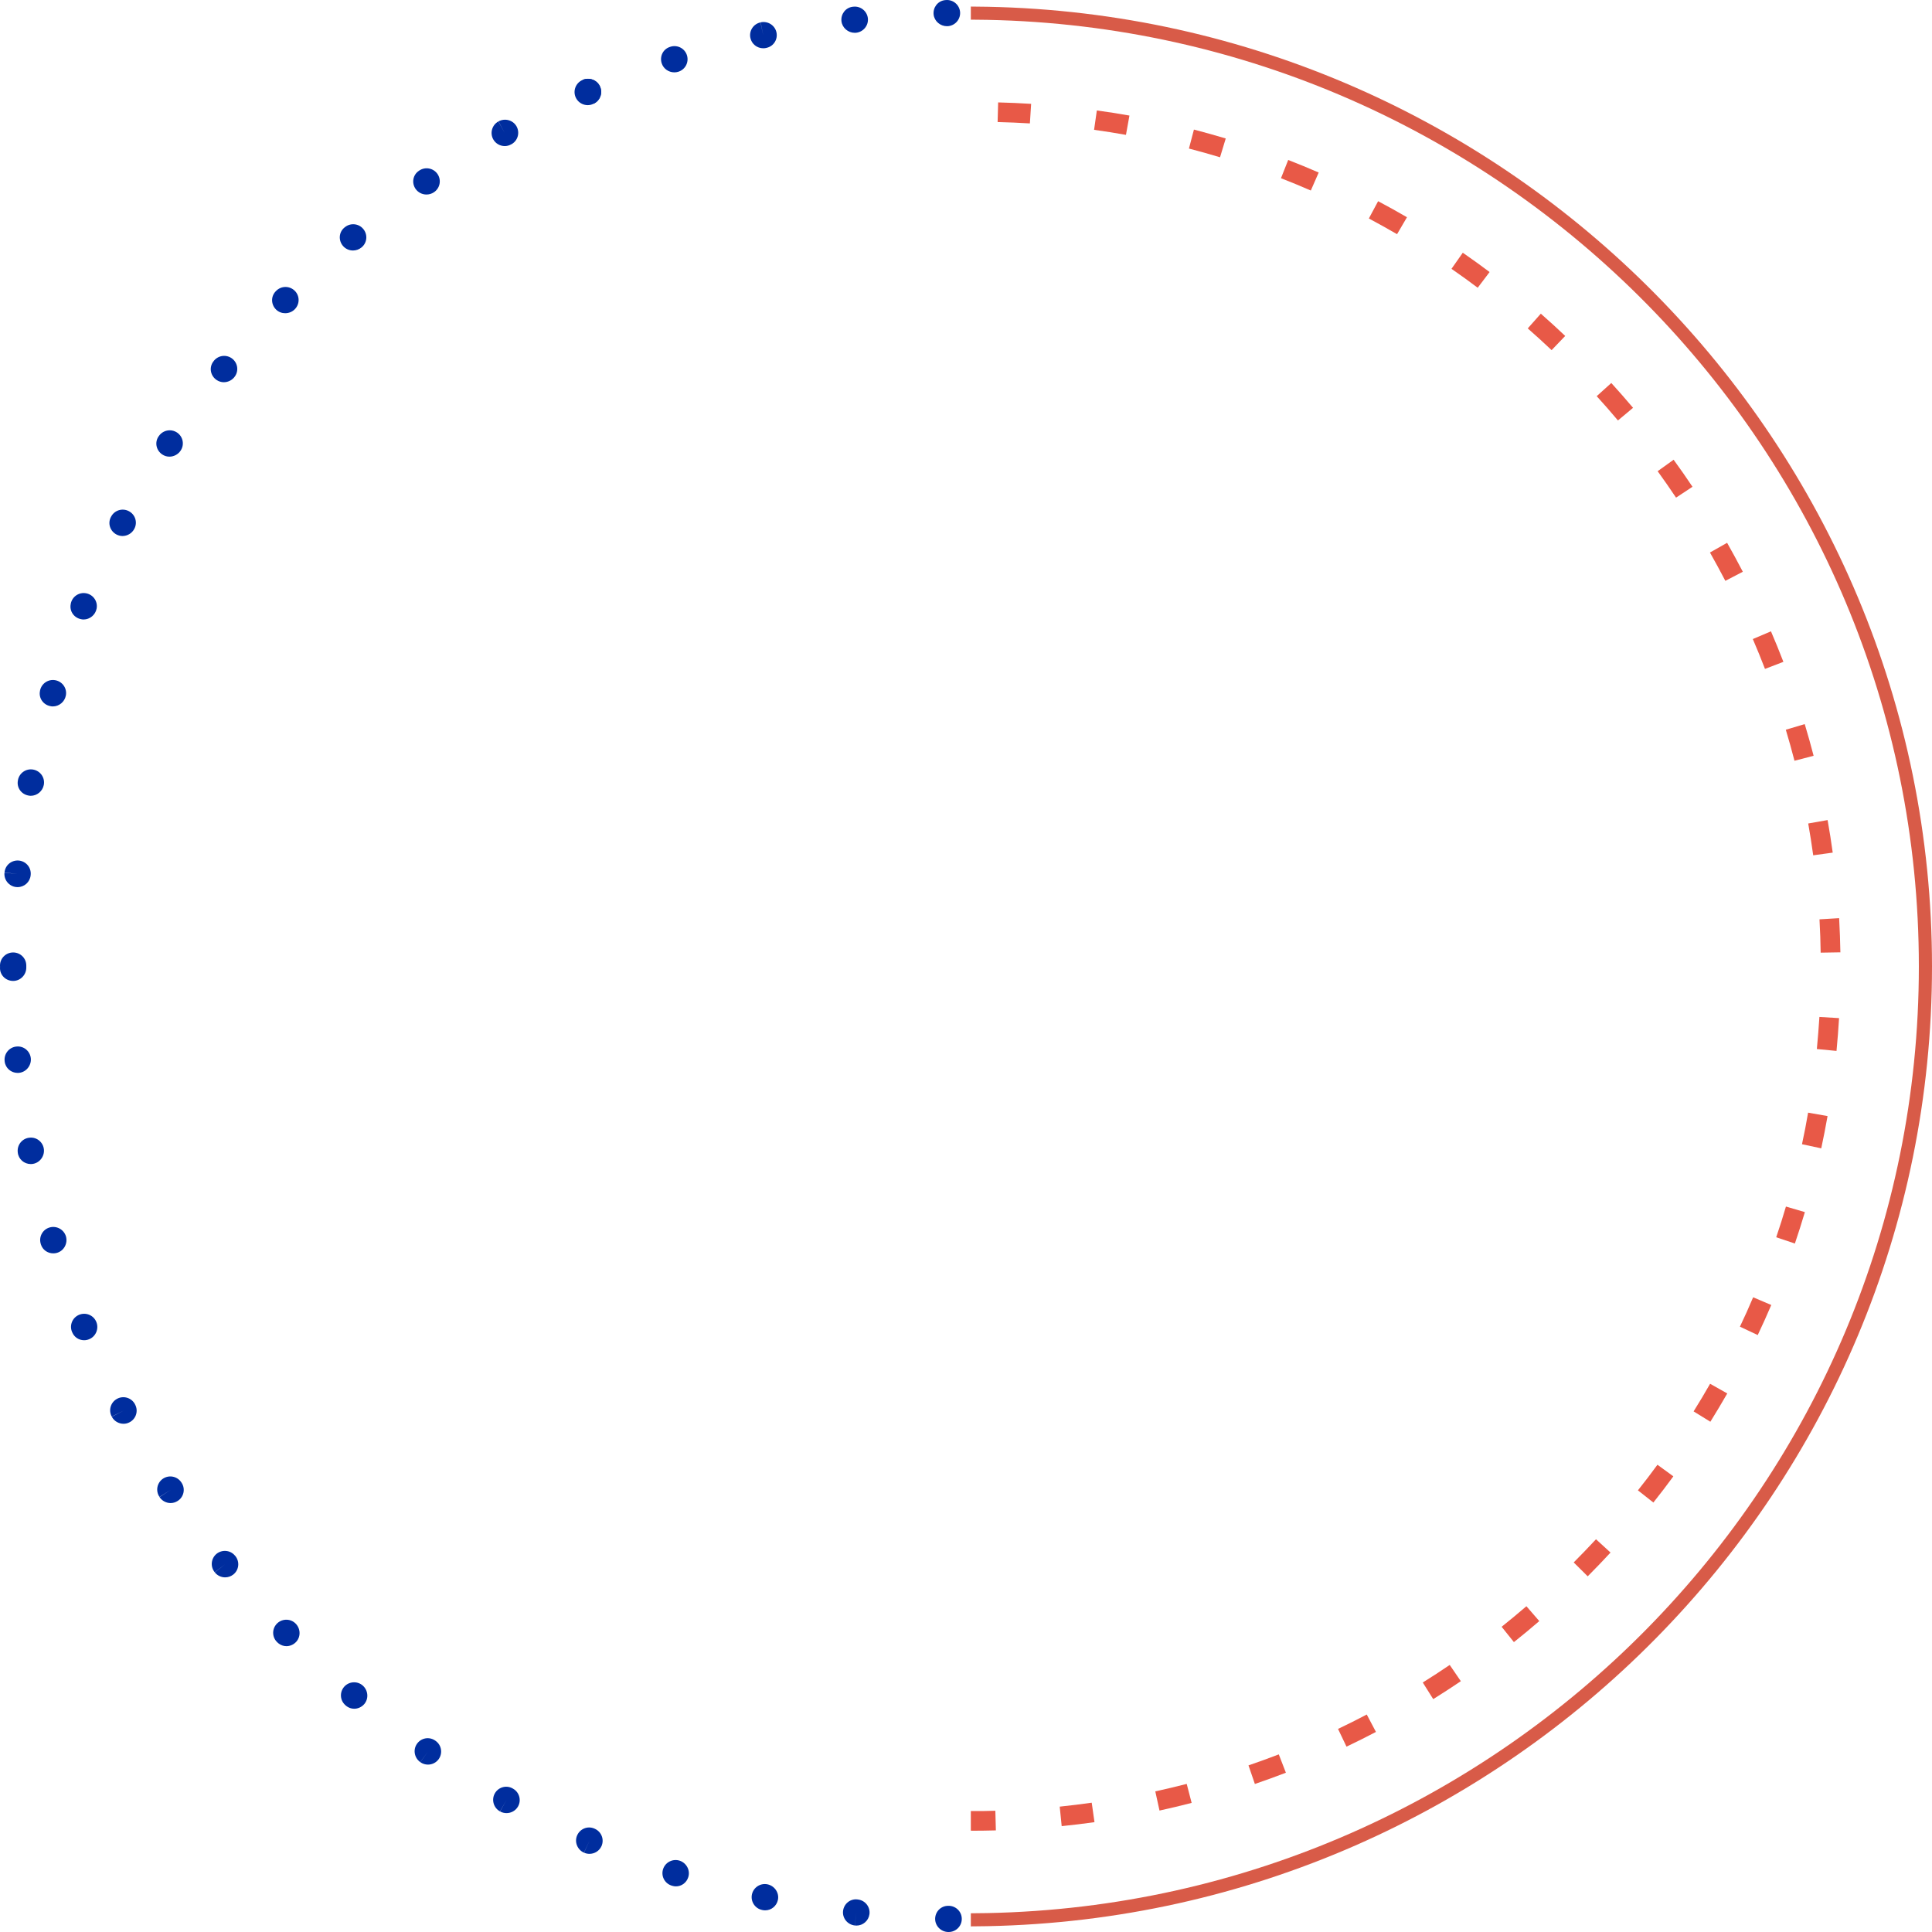 <svg width="225" height="225" viewBox="0 0 225 225" fill="none" xmlns="http://www.w3.org/2000/svg">
<path d="M110.124 0.009C110.108 0.009 110.047 0.017 110.032 0.017C109.205 0.123 108.639 0.871 108.73 1.702C108.822 2.479 109.511 3.051 110.277 3.051C110.33 3.051 110.384 3.044 110.438 3.044C111.28 2.952 111.892 2.205 111.808 1.366C111.716 0.528 110.958 -0.082 110.124 0.009Z" fill="#002D9E"/>
<path d="M6.452 79.22C5.625 79.06 4.821 79.601 4.661 80.432L4.653 80.486C4.492 81.309 5.043 82.087 5.878 82.239C5.97 82.262 6.061 82.27 6.153 82.27C6.881 82.27 7.531 81.736 7.669 81.004C7.83 80.181 7.286 79.38 6.452 79.22Z" fill="#002D9E"/>
<path d="M10.034 69.095C9.207 68.935 8.403 69.476 8.243 70.307L8.235 70.361C8.074 71.184 8.625 71.962 9.46 72.114C9.552 72.137 9.644 72.145 9.735 72.145C10.463 72.145 11.113 71.611 11.251 70.879C11.412 70.056 10.868 69.255 10.034 69.095Z" fill="#002D9E"/>
<path d="M34.357 189.013C33.729 188.456 32.757 188.517 32.198 189.142C31.639 189.775 31.693 190.736 32.328 191.292C32.343 191.308 32.397 191.361 32.42 191.376C32.696 191.597 33.025 191.712 33.354 191.712C33.79 191.712 34.227 191.521 34.533 191.163C35.069 190.53 34.984 189.569 34.357 189.013Z" fill="#002D9E"/>
<path d="M26.962 41.707C26.258 41.235 25.309 41.418 24.834 42.119C24.826 42.127 24.796 42.172 24.788 42.18C24.329 42.882 24.543 43.804 25.24 44.262C25.492 44.429 25.783 44.513 26.067 44.513C26.572 44.513 27.069 44.262 27.368 43.819C27.843 43.126 27.659 42.18 26.962 41.707Z" fill="#002D9E"/>
<path d="M114.984 0.787C114.349 0.772 113.706 0.764 113.062 0.764V2.289C113.706 2.289 114.341 2.296 114.984 2.312C175.01 3.501 223.469 52.489 223.469 112.554C223.469 172.612 175.01 221.607 114.984 222.797C114.341 222.812 113.706 222.82 113.062 222.82V224.345C113.706 224.345 114.349 224.337 114.984 224.322C175.852 223.132 225 173.451 225 112.554C225 51.657 175.852 1.976 114.984 0.787Z" fill="#D85B48"/>
<path d="M99.389 0.779C99.374 0.779 99.313 0.787 99.297 0.787C98.471 0.893 97.904 1.641 97.996 2.472C98.088 3.249 98.777 3.821 99.543 3.821C99.596 3.821 99.65 3.814 99.703 3.814C100.545 3.722 101.158 2.975 101.074 2.136C100.982 1.298 100.224 0.688 99.389 0.779Z" fill="#002D9E"/>
<path d="M90.421 3.745C90.23 2.929 89.403 2.418 88.584 2.601L88.882 4.096L88.568 2.609C87.742 2.784 87.213 3.593 87.389 4.416C87.542 5.133 88.178 5.621 88.882 5.621C88.989 5.621 89.097 5.613 89.204 5.59C89.219 5.59 89.28 5.575 89.296 5.567C90.115 5.377 90.612 4.561 90.421 3.745Z" fill="#002D9E"/>
<path d="M80.006 6.451C79.761 5.643 78.904 5.193 78.1 5.437C78.085 5.445 78.024 5.46 78.008 5.468C77.212 5.727 76.806 6.573 77.059 7.366C77.266 8.014 77.878 8.426 78.537 8.426C78.69 8.426 78.835 8.403 78.988 8.358C79.8 8.114 80.251 7.26 80.006 6.451Z" fill="#002D9E"/>
<path d="M69.88 10.081C69.536 9.311 68.633 8.968 67.859 9.303L68.433 10.721L69.1 12.094C69.873 11.758 70.225 10.851 69.88 10.081Z" fill="#002D9E"/>
<path d="M60.148 14.701C59.727 13.977 58.793 13.733 58.058 14.137L58.777 15.487L58.042 14.145C57.307 14.549 57.032 15.479 57.438 16.219C57.713 16.722 58.241 17.012 58.785 17.012C59.03 17.012 59.282 16.951 59.512 16.821C59.528 16.814 59.589 16.783 59.604 16.775C60.324 16.348 60.561 15.433 60.148 14.701Z" fill="#002D9E"/>
<path d="M69.81 9.936C69.389 9.212 68.455 8.968 67.72 9.372L67.704 9.38C66.969 9.784 66.694 10.714 67.1 11.453C67.375 11.957 67.903 12.246 68.447 12.246C68.692 12.246 68.945 12.185 69.174 12.056C69.19 12.048 69.251 12.018 69.266 12.01C69.986 11.583 70.223 10.668 69.81 9.936Z" fill="#002D9E"/>
<path d="M50.954 20.267C50.479 19.573 49.53 19.39 48.826 19.863C48.826 19.863 48.772 19.894 48.772 19.901C48.075 20.382 47.922 21.304 48.397 21.998C48.696 22.425 49.178 22.654 49.668 22.654C49.966 22.654 50.273 22.57 50.541 22.387C51.245 21.914 51.428 20.969 50.954 20.267Z" fill="#002D9E"/>
<path d="M42.317 26.679C41.789 26.024 40.824 25.925 40.166 26.458C40.158 26.466 40.105 26.512 40.09 26.519C39.454 27.061 39.401 27.998 39.936 28.631C40.235 28.99 40.671 29.173 41.108 29.173C41.452 29.173 41.804 29.058 42.095 28.822C42.754 28.296 42.853 27.335 42.317 26.679Z" fill="#002D9E"/>
<path d="M34.31 33.847C33.705 33.267 32.741 33.275 32.151 33.885L32.113 33.923C31.523 34.525 31.554 35.471 32.159 36.058C32.45 36.34 32.832 36.477 33.215 36.477C33.629 36.477 34.042 36.317 34.341 36.005C34.93 35.402 34.922 34.434 34.31 33.847Z" fill="#002D9E"/>
<path d="M20.624 50.377C19.92 49.904 18.971 50.087 18.496 50.788C18.488 50.796 18.458 50.842 18.45 50.849C17.991 51.551 18.205 52.473 18.902 52.931C19.154 53.099 19.445 53.182 19.729 53.182C20.234 53.182 20.731 52.931 21.03 52.489C21.505 51.795 21.321 50.849 20.624 50.377Z" fill="#002D9E"/>
<path d="M15.012 59.534C14.269 59.138 13.343 59.412 12.945 60.159C12.937 60.159 12.914 60.213 12.914 60.213C12.524 60.96 12.822 61.852 13.565 62.248C13.787 62.363 14.024 62.424 14.261 62.424C14.82 62.424 15.364 62.119 15.639 61.593C16.045 60.853 15.762 59.931 15.012 59.534Z" fill="#002D9E"/>
<path d="M3.884 89.628C3.057 89.468 2.253 90.009 2.092 90.84L2.085 90.893C1.924 91.717 2.475 92.495 3.309 92.647C3.401 92.67 3.493 92.677 3.585 92.677C4.312 92.677 4.963 92.144 5.101 91.412C5.262 90.588 4.718 89.788 3.884 89.628Z" fill="#002D9E"/>
<path d="M2.183 100.218C1.333 100.149 0.598 100.767 0.529 101.606L2.045 101.789L0.521 101.629C0.437 102.467 1.05 103.222 1.884 103.306C1.938 103.314 1.991 103.314 2.045 103.314C2.826 103.314 3.484 102.734 3.568 101.949C3.568 101.941 3.576 101.873 3.576 101.865C3.645 101.026 3.025 100.294 2.183 100.218Z" fill="#002D9E"/>
<path d="M1.531 110.923C0.689 110.923 0 111.601 0 112.448V112.501C0 112.532 0 112.57 0.008 112.6C0 112.631 0 112.661 0 112.692V112.745C0 113.584 0.689 114.239 1.531 114.239C2.381 114.239 3.062 113.53 3.062 112.692V112.448C3.062 111.601 2.381 110.923 1.531 110.923Z" fill="#002D9E"/>
<path d="M1.93 121.879C1.088 121.948 0.468 122.688 0.536 123.526C0.536 123.542 0.544 123.603 0.544 123.61C0.628 124.388 1.287 124.952 2.06 124.952C2.114 124.952 2.159 124.944 2.213 124.944C3.047 124.861 3.66 124.098 3.591 123.267C3.514 122.428 2.78 121.796 1.93 121.879Z" fill="#002D9E"/>
<path d="M3.455 132.493C2.613 132.561 1.993 133.301 2.062 134.14C2.062 134.155 2.07 134.216 2.07 134.223C2.154 135.001 2.812 135.565 3.585 135.565C3.639 135.565 3.685 135.558 3.738 135.558C4.573 135.474 5.185 134.711 5.116 133.88C5.04 133.042 4.305 132.409 3.455 132.493Z" fill="#002D9E"/>
<path d="M7.684 143.998C7.446 143.189 6.604 142.724 5.793 142.945C4.973 143.174 4.506 144.021 4.736 144.829C4.736 144.836 4.751 144.897 4.759 144.913C4.958 145.561 5.548 145.965 6.198 145.965C6.344 145.965 6.497 145.95 6.642 145.904C7.454 145.667 7.906 144.806 7.684 143.998Z" fill="#002D9E"/>
<path d="M11.217 153.948C10.896 153.17 10.008 152.797 9.219 153.117C8.438 153.437 8.063 154.322 8.385 155.107L8.408 155.153C8.645 155.74 9.204 156.083 9.793 156.083C9.992 156.083 10.199 156.045 10.39 155.961C11.171 155.641 11.539 154.726 11.217 153.948Z" fill="#002D9E"/>
<path d="M15.741 163.585C15.733 163.57 15.703 163.517 15.703 163.509C15.297 162.769 14.363 162.503 13.628 162.907C12.885 163.311 12.61 164.233 13.015 164.973L14.386 164.287L13.023 164.996C13.299 165.514 13.835 165.812 14.386 165.812C14.623 165.812 14.868 165.758 15.09 165.636C15.84 165.247 16.131 164.325 15.741 163.585Z" fill="#002D9E"/>
<path d="M21.152 172.689C21.145 172.681 21.114 172.628 21.106 172.62C20.632 171.919 19.683 171.736 18.978 172.208C18.282 172.681 18.098 173.627 18.573 174.328L19.866 173.52L18.58 174.351C18.879 174.801 19.369 175.045 19.866 175.045C20.157 175.045 20.448 174.961 20.701 174.793C21.413 174.336 21.612 173.39 21.152 172.689Z" fill="#002D9E"/>
<path d="M27.42 181.228C27.412 181.221 27.366 181.167 27.358 181.16C26.823 180.519 25.866 180.435 25.215 180.961C24.572 181.495 24.472 182.456 25.008 183.104L26.218 182.174L25.016 183.119C25.322 183.5 25.766 183.698 26.218 183.698C26.555 183.698 26.884 183.592 27.167 183.371C27.833 182.852 27.94 181.891 27.42 181.228Z" fill="#002D9E"/>
<path d="M42.249 196.301C41.622 195.745 40.649 195.806 40.09 196.431C39.532 197.064 39.585 198.025 40.221 198.581C40.236 198.596 40.289 198.65 40.312 198.665C40.588 198.886 40.917 199 41.246 199C41.683 199 42.119 198.81 42.425 198.452C42.961 197.819 42.877 196.858 42.249 196.301Z" fill="#002D9E"/>
<path d="M50.736 202.745C50.72 202.73 50.651 202.684 50.636 202.676C49.932 202.219 49.013 202.417 48.546 203.103C48.079 203.79 48.263 204.735 48.944 205.215L49.847 203.98L48.952 205.223C49.22 205.414 49.534 205.505 49.84 205.505C50.322 205.505 50.789 205.284 51.088 204.872C51.578 204.186 51.425 203.233 50.736 202.745Z" fill="#002D9E"/>
<path d="M59.75 208.31C59.735 208.295 59.674 208.265 59.658 208.257C58.916 207.868 58.012 208.15 57.614 208.882C57.216 209.622 57.492 210.544 58.219 210.949L58.992 209.63L58.234 210.956C58.472 211.093 58.732 211.154 58.992 211.154C59.52 211.154 60.041 210.88 60.324 210.392C60.745 209.66 60.485 208.722 59.75 208.31Z" fill="#002D9E"/>
<path d="M69.282 212.984C69.266 212.977 69.197 212.946 69.182 212.939C68.409 212.626 67.536 212.992 67.207 213.762C66.878 214.525 67.245 215.417 68.003 215.76L68.654 214.372L68.019 215.76C68.225 215.859 68.439 215.897 68.654 215.897C69.236 215.897 69.787 215.569 70.047 215.005C70.392 214.235 70.055 213.335 69.282 212.984Z" fill="#002D9E"/>
<path d="M79.188 216.705C78.392 216.43 77.519 216.842 77.236 217.635C76.952 218.428 77.366 219.297 78.162 219.579C78.185 219.587 78.261 219.61 78.277 219.617C78.43 219.663 78.575 219.686 78.721 219.686C79.356 219.686 79.946 219.274 80.152 218.626C80.413 217.841 79.969 216.987 79.188 216.705Z" fill="#002D9E"/>
<path d="M89.393 219.45C88.567 219.274 87.755 219.793 87.571 220.616C87.395 221.44 87.916 222.256 88.743 222.431C88.75 222.431 88.804 222.446 88.804 222.446C88.911 222.469 89.018 222.477 89.118 222.477C89.822 222.477 90.442 221.981 90.595 221.264C90.771 220.449 90.22 219.633 89.393 219.45Z" fill="#002D9E"/>
<path d="M99.933 221.219C99.91 221.211 99.833 221.203 99.81 221.203C98.983 221.127 98.264 221.745 98.18 222.568C98.095 223.399 98.708 224.139 99.535 224.238L99.741 222.728L99.542 224.238C99.611 224.246 99.672 224.253 99.741 224.253C100.499 224.253 101.158 223.689 101.257 222.919C101.364 222.088 100.767 221.325 99.933 221.219Z" fill="#002D9E"/>
<path d="M110.545 221.951H110.422C109.588 221.951 108.922 222.614 108.906 223.453C108.899 224.284 109.565 224.97 110.407 225H110.414H110.483C111.295 225 111.976 224.36 112.007 223.537C112.045 222.698 111.387 221.989 110.545 221.951Z" fill="#002D9E"/>
<path d="M206.857 144.09L209.032 144.822C209.445 143.602 209.835 142.374 210.195 141.162L207.99 140.514C207.646 141.696 207.263 142.9 206.857 144.09Z" fill="#E85947"/>
<path d="M183.273 181.96L184.904 183.577C185.807 182.669 186.703 181.739 187.56 180.809L185.869 179.261C185.027 180.168 184.154 181.076 183.273 181.96Z" fill="#E85947"/>
<path d="M185.951 46.137C186.786 47.052 187.62 48.005 188.424 48.966L190.185 47.494C189.358 46.518 188.508 45.542 187.651 44.604L185.951 46.137Z" fill="#E85947"/>
<path d="M177.92 38.246C178.854 39.062 179.788 39.916 180.699 40.777L182.284 39.123C181.35 38.238 180.4 37.369 179.443 36.53L177.92 38.246Z" fill="#E85947"/>
<path d="M190.752 173.565L192.551 174.984C193.339 173.992 194.128 172.963 194.878 171.934L193.026 170.584C192.291 171.591 191.525 172.597 190.752 173.565Z" fill="#E85947"/>
<path d="M169.039 31.308C170.065 32.017 171.091 32.756 172.094 33.511L173.479 31.681C172.461 30.919 171.405 30.157 170.356 29.432L169.039 31.308Z" fill="#E85947"/>
<path d="M174.879 189.455L176.31 191.239C177.298 190.454 178.293 189.63 179.265 188.792L177.765 187.061C176.816 187.877 175.843 188.685 174.879 189.455Z" fill="#E85947"/>
<path d="M193.049 54.875C193.784 55.889 194.503 56.926 195.192 57.955L197.106 56.69C196.402 55.63 195.659 54.57 194.909 53.541L193.049 54.875Z" fill="#E85947"/>
<path d="M209.859 133.255L212.102 133.735C212.37 132.493 212.615 131.227 212.837 129.977L210.571 129.58C210.365 130.808 210.12 132.043 209.859 133.255Z" fill="#E85947"/>
<path d="M211.166 99.608L213.439 99.295C213.263 98.022 213.064 96.748 212.842 95.505L210.584 95.902C210.798 97.122 210.997 98.365 211.166 99.608Z" fill="#E85947"/>
<path d="M214.185 106.927L211.896 107.065L211.904 107.202C211.973 108.445 212.019 109.703 212.034 110.945L214.331 110.907C214.308 109.634 214.262 108.346 214.193 107.087L214.185 106.927Z" fill="#E85947"/>
<path d="M211.59 122.169L213.879 122.39C214.001 121.117 214.101 119.836 214.177 118.57L211.888 118.433C211.804 119.668 211.712 120.919 211.59 122.169Z" fill="#E85947"/>
<path d="M202.631 154.504L204.705 155.48C205.249 154.329 205.785 153.155 206.282 151.98L204.17 151.081C203.687 152.232 203.167 153.383 202.631 154.504Z" fill="#E85947"/>
<path d="M197.236 164.37L199.188 165.575C199.862 164.492 200.521 163.387 201.156 162.281L199.158 161.153C198.545 162.235 197.895 163.318 197.236 164.37Z" fill="#E85947"/>
<path d="M165.695 195.943L166.913 197.88C167.984 197.209 169.071 196.508 170.128 195.791L168.834 193.9C167.801 194.601 166.744 195.288 165.695 195.943Z" fill="#E85947"/>
<path d="M113.062 210.911V213.198C113.422 213.198 112.84 213.206 113.2 213.206C114.127 213.206 115.045 213.19 115.979 213.167L115.918 210.88C114.655 210.911 114.31 210.926 113.062 210.911Z" fill="#E85947"/>
<path d="M159.416 25.445C160.511 26.032 161.621 26.642 162.7 27.274L163.856 25.3C162.754 24.659 161.621 24.026 160.495 23.432L159.416 25.445Z" fill="#E85947"/>
<path d="M116.182 14.213C117.437 14.244 118.7 14.297 119.94 14.373L120.086 12.094C118.823 12.017 117.529 11.956 116.243 11.926L116.182 14.213Z" fill="#E85947"/>
<path d="M211.213 88.019C210.891 86.784 210.547 85.541 210.179 84.328L207.975 84.984C208.334 86.174 208.671 87.393 208.985 88.598L211.213 88.019Z" fill="#E85947"/>
<path d="M123.414 210.4L123.644 212.672C124.907 212.542 126.193 212.39 127.464 212.207L127.142 209.942C125.902 210.118 124.647 210.27 123.414 210.4Z" fill="#E85947"/>
<path d="M207.693 77.077C207.241 75.896 206.751 74.706 206.246 73.524L204.133 74.424C204.63 75.575 205.105 76.75 205.549 77.901L207.693 77.077Z" fill="#E85947"/>
<path d="M202.968 66.586C202.379 65.45 201.759 64.314 201.139 63.216L199.141 64.345C199.753 65.42 200.35 66.533 200.932 67.646L202.968 66.586Z" fill="#E85947"/>
<path d="M149.182 20.755C150.338 21.205 151.509 21.686 152.657 22.189L153.576 20.092C152.405 19.581 151.21 19.093 150.024 18.628L149.182 20.755Z" fill="#E85947"/>
<path d="M145.398 205.596L146.141 207.761C147.351 207.349 148.568 206.907 149.754 206.45L148.928 204.315C147.772 204.757 146.585 205.192 145.398 205.596Z" fill="#E85947"/>
<path d="M155.826 201.349L156.814 203.415C157.97 202.866 159.118 202.287 160.243 201.7L159.172 199.672C158.077 200.251 156.952 200.815 155.826 201.349Z" fill="#E85947"/>
<path d="M134.545 208.623L135.035 210.857C136.275 210.59 137.531 210.285 138.778 209.965L138.204 207.753C136.987 208.066 135.762 208.356 134.545 208.623Z" fill="#E85947"/>
<path d="M127.416 15.12C128.649 15.288 129.904 15.486 131.129 15.707L131.535 13.458C130.279 13.237 129.001 13.031 127.738 12.864L127.416 15.12Z" fill="#E85947"/>
<path d="M138.463 17.301C139.665 17.614 140.882 17.95 142.084 18.316L142.75 16.127C141.525 15.761 140.277 15.411 139.045 15.09L138.463 17.301Z" fill="#E85947"/>
</svg>
